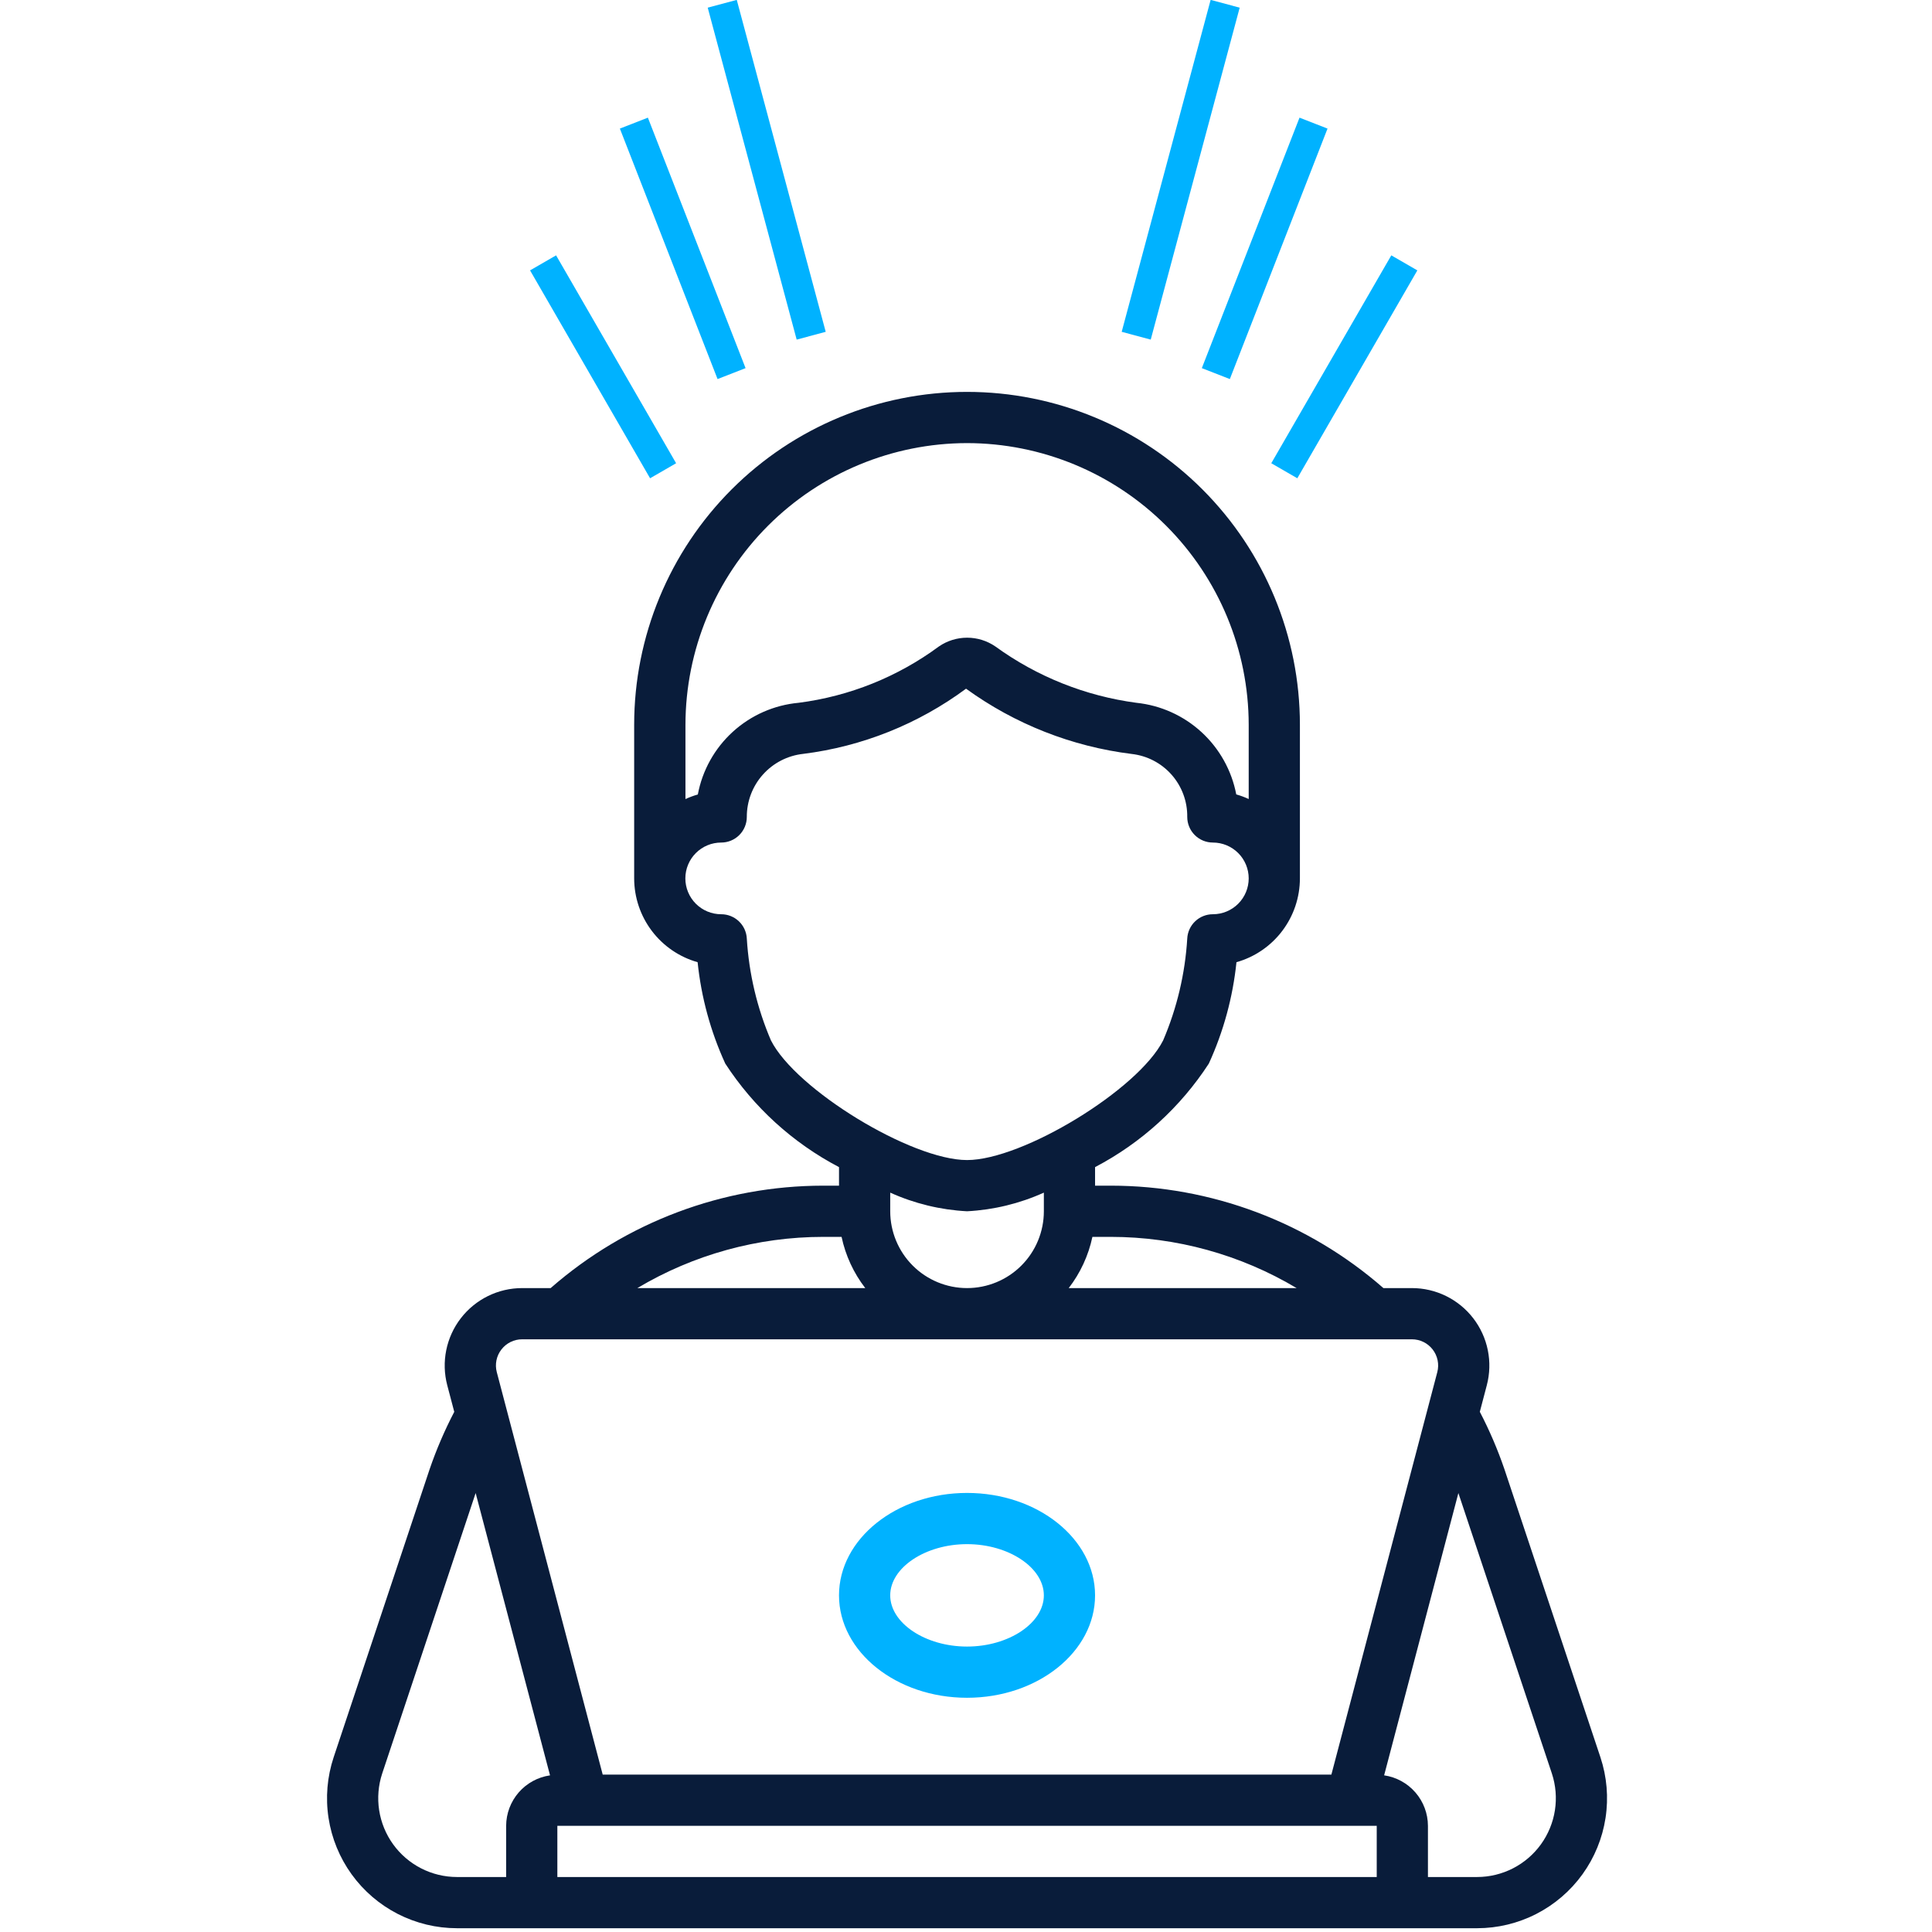 <svg width="512" height="512" viewBox="0 0 512 512" fill="none" xmlns="http://www.w3.org/2000/svg">
<g clip-path="url(#clip0_176_71)">
<path d="M88.424 465.684C86.703 470.861 86.237 476.373 87.063 481.766C87.89 487.159 89.985 492.278 93.176 496.703C96.368 501.127 100.565 504.731 105.421 507.216C110.278 509.702 115.655 510.998 121.111 510.999H391.441C396.896 510.998 402.272 509.701 407.128 507.216C411.984 504.731 416.18 501.128 419.371 496.705C422.563 492.281 424.658 487.162 425.485 481.771C426.312 476.379 425.847 470.868 424.128 465.691L398.681 389.331C396.893 384.113 394.715 379.037 392.167 374.145L394.02 367.101C394.818 364.064 394.909 360.885 394.285 357.807C393.662 354.73 392.341 351.837 390.424 349.35C388.506 346.863 386.044 344.849 383.227 343.464C380.409 342.078 377.311 341.357 374.171 341.356H366.619C346.627 323.87 320.972 314.226 294.412 314.213H290.204V309.3C302.441 302.89 312.824 293.44 320.354 281.859C324.242 273.363 326.715 264.288 327.675 254.994C332.512 253.624 336.771 250.715 339.805 246.707C342.839 242.699 344.484 237.811 344.49 232.784V192.07C344.49 168.674 335.196 146.236 318.653 129.693C302.109 113.149 279.672 103.855 256.276 103.855C232.88 103.855 210.442 113.149 193.899 129.693C177.355 146.236 168.061 168.674 168.061 192.07V232.784C168.067 237.811 169.712 242.699 172.747 246.707C175.781 250.715 180.039 253.624 184.876 254.994C185.836 264.289 188.311 273.364 192.205 281.859C199.732 293.44 210.112 302.89 222.347 309.3V314.213H218.14C191.58 314.226 165.925 323.87 145.933 341.356H138.38C135.24 341.356 132.141 342.076 129.323 343.461C126.504 344.847 124.041 346.86 122.123 349.347C120.205 351.834 118.884 354.728 118.26 357.806C117.636 360.884 117.727 364.064 118.525 367.101L120.385 374.152C117.831 379.048 115.649 384.129 113.857 389.352L88.424 465.684ZM147.704 497.428V483.856H364.848V497.428H147.704ZM411.262 469.993C412.298 473.13 412.575 476.468 412.07 479.733C411.565 482.997 410.293 486.095 408.359 488.773C406.424 491.451 403.882 493.631 400.941 495.136C398 496.64 394.744 497.426 391.441 497.428H378.419V483.856C378.406 480.606 377.227 477.469 375.096 475.014C372.966 472.56 370.025 470.951 366.809 470.482L386.487 395.676L411.262 469.993ZM343.615 341.356H283.222C286.307 337.361 288.452 332.722 289.499 327.785H294.391C311.722 327.792 328.729 332.481 343.615 341.356ZM256.276 117.427C276.065 117.45 295.037 125.322 309.031 139.315C323.024 153.308 330.896 172.281 330.919 192.07V211.749C329.853 211.255 328.751 210.847 327.621 210.527C326.403 204.174 323.172 198.383 318.405 194.01C313.639 189.637 307.591 186.915 301.157 186.248C287.652 184.449 274.808 179.319 263.781 171.319C261.58 169.806 258.971 168.996 256.3 168.996C253.628 168.996 251.02 169.806 248.818 171.319C237.899 179.381 225.102 184.52 211.639 186.248C205.15 186.843 199.032 189.537 194.213 193.922C189.393 198.307 186.134 204.144 184.931 210.548C183.808 210.865 182.712 211.271 181.653 211.762V192.07C181.676 172.284 189.545 153.315 203.534 139.322C217.523 125.33 236.49 117.456 256.276 117.427ZM204.311 275.724C200.64 267.16 198.475 258.025 197.912 248.724C197.823 246.985 197.069 245.347 195.806 244.148C194.543 242.949 192.867 242.282 191.126 242.284C188.606 242.284 186.19 241.284 184.408 239.502C182.627 237.72 181.626 235.304 181.626 232.784C181.626 230.265 182.627 227.848 184.408 226.067C186.19 224.285 188.606 223.284 191.126 223.284C192.926 223.284 194.652 222.569 195.924 221.297C197.197 220.024 197.912 218.298 197.912 216.499C197.897 212.361 199.414 208.364 202.17 205.279C204.927 202.193 208.727 200.236 212.84 199.785C228.477 197.835 243.346 191.885 256.011 182.509C268.949 191.891 284.054 197.842 299.915 199.806C304.002 200.267 307.771 202.23 310.492 205.315C313.212 208.4 314.688 212.386 314.633 216.499C314.633 218.298 315.348 220.024 316.621 221.297C317.893 222.569 319.619 223.284 321.419 223.284C323.938 223.284 326.355 224.285 328.136 226.067C329.918 227.848 330.919 230.265 330.919 232.784C330.919 235.304 329.918 237.72 328.136 239.502C326.355 241.284 323.938 242.284 321.419 242.284C319.678 242.282 318.002 242.949 316.739 244.148C315.476 245.347 314.722 246.985 314.633 248.724C314.07 258.025 311.908 267.159 308.241 275.724C301.638 288.76 271.035 307.427 256.276 307.427C241.517 307.427 210.913 288.76 204.311 275.724ZM256.276 320.999C263.31 320.633 270.214 318.958 276.633 316.059V320.999C276.633 326.398 274.488 331.576 270.671 335.394C266.853 339.211 261.675 341.356 256.276 341.356C250.877 341.356 245.699 339.211 241.881 335.394C238.063 331.576 235.919 326.398 235.919 320.999V316.059C242.338 318.958 249.242 320.633 256.276 320.999ZM218.14 327.785H223.026C224.073 332.722 226.218 337.361 229.302 341.356H168.909C183.797 332.479 200.807 327.79 218.14 327.785ZM132.87 357.642C133.518 356.796 134.353 356.111 135.308 355.641C136.264 355.17 137.315 354.926 138.38 354.928H374.171C375.234 354.927 376.284 355.17 377.238 355.639C378.192 356.108 379.026 356.789 379.676 357.631C380.325 358.472 380.773 359.452 380.985 360.494C381.196 361.536 381.166 362.612 380.896 363.64L352.83 470.285H159.722L131.656 363.64C131.384 362.614 131.352 361.54 131.562 360.499C131.773 359.459 132.221 358.481 132.87 357.642ZM145.763 470.489C142.545 470.954 139.6 472.559 137.465 475.012C135.331 477.466 134.148 480.604 134.133 483.856V497.428H121.111C117.806 497.426 114.55 496.641 111.608 495.136C108.667 493.631 106.124 491.45 104.189 488.771C102.254 486.093 100.983 482.993 100.479 479.728C99.975 476.462 100.253 473.124 101.29 469.986L126.051 395.676L145.763 470.489Z" fill="#091C3A"/>
<path d="M256.274 449.928C274.983 449.928 290.203 437.755 290.203 422.786C290.203 407.816 274.983 395.643 256.274 395.643C237.566 395.643 222.346 407.816 222.346 422.786C222.346 437.755 237.566 449.928 256.274 449.928ZM256.274 409.214C267.308 409.214 276.632 415.43 276.632 422.786C276.632 430.141 267.308 436.357 256.274 436.357C245.241 436.357 235.917 430.141 235.917 422.786C235.917 415.43 245.241 409.214 256.274 409.214Z" fill="#00B2FF"/>
<path d="M143.92 69.662L175.728 124.755" stroke="#00B2FF" stroke-width="7.969"/>
<path d="M372.16 69.662L340.352 124.755" stroke="#00B2FF" stroke-width="7.969"/>
<path d="M167.984 32.629L193.872 99.008" stroke="#00B2FF" stroke-width="7.969"/>
<path d="M348.096 32.629L322.209 99.008" stroke="#00B2FF" stroke-width="7.969"/>
<path d="M191.402 1L214.974 88.968" stroke="#00B2FF" stroke-width="7.969"/>
<path d="M324.68 1L301.108 88.968" stroke="#00B2FF" stroke-width="7.969"/>
</g>
<defs>
<clipPath id="clip0_176_71">
<rect width="512" height="512" fill="white"/>
</clipPath>
</defs>
</svg>
